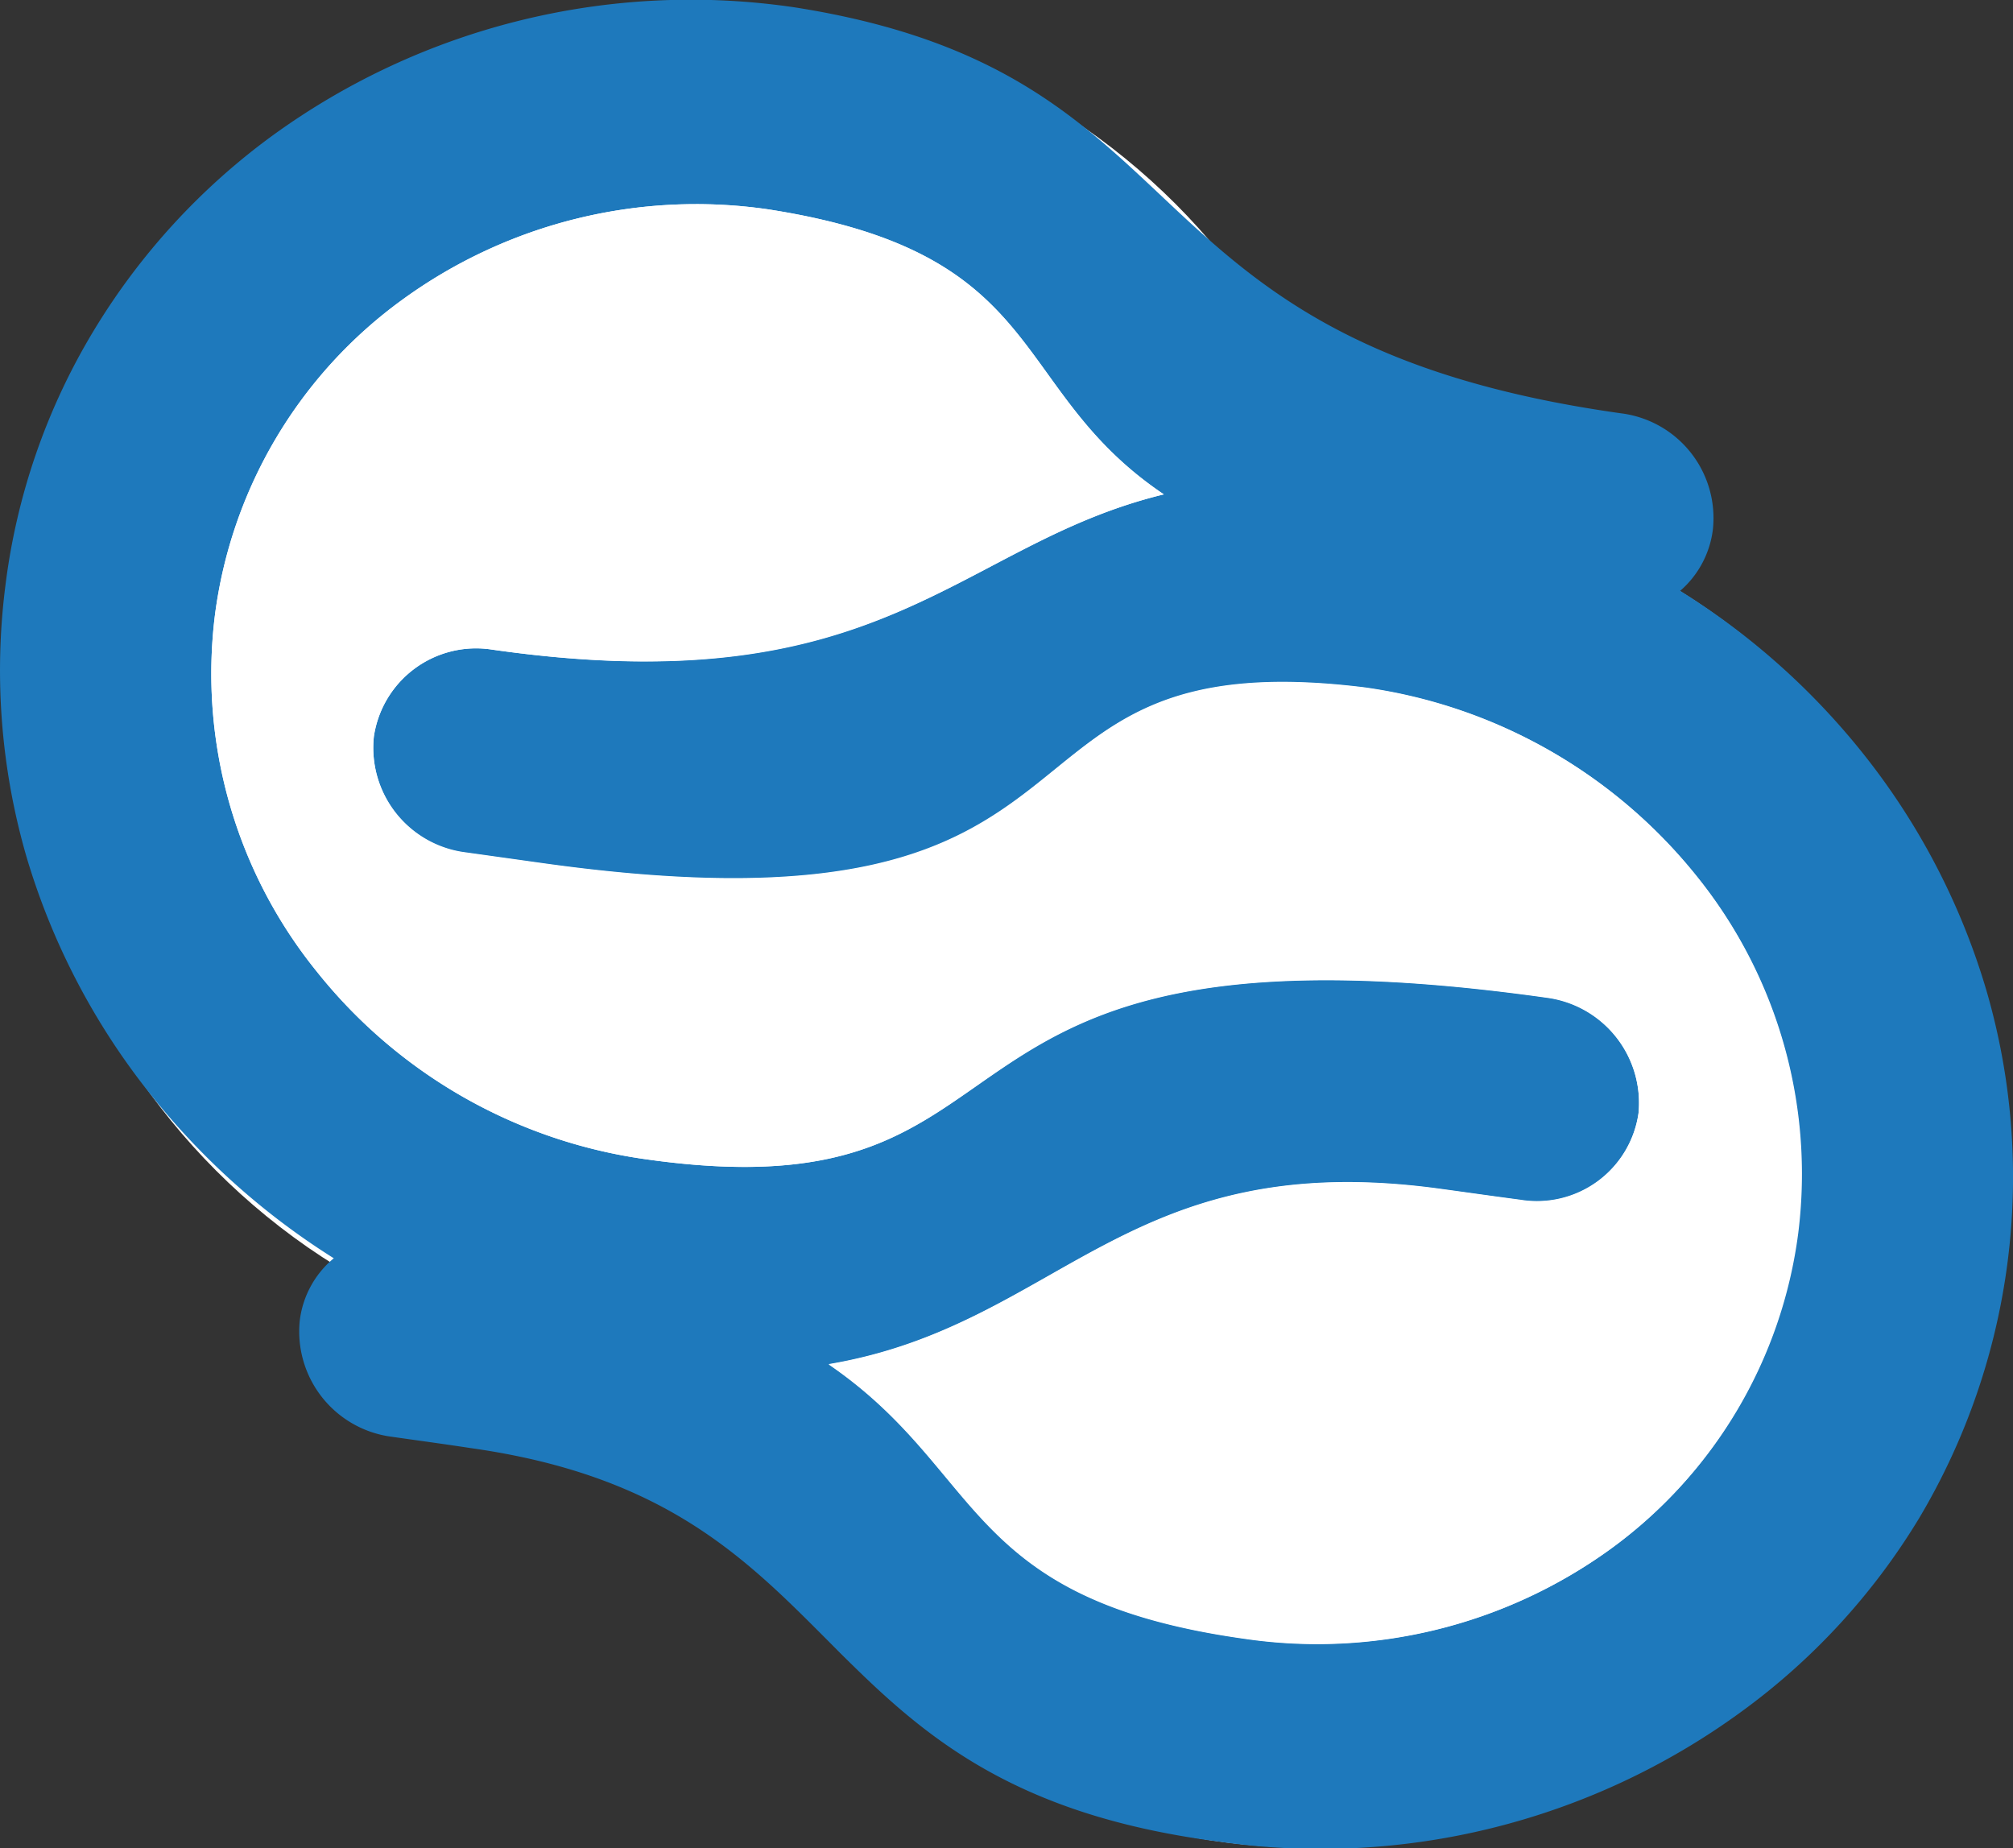 <svg xmlns="http://www.w3.org/2000/svg" viewBox="0 0 232.43 213.39"><rect x="0" y="0" width="232.43" height="213.39" fill="#333333" stroke="none"/><defs><style>.cls-1{isolation:isolate;}.cls-2{mix-blend-mode:multiply;}.cls-3,.cls-5{fill:#fff;}.cls-4{fill:#1e79bc;}.cls-5{fill-rule:evenodd;}</style></defs><g class="cls-1"><g id="Слой_2" data-name="Слой 2"><g id="Layer_1" data-name="Layer 1"><g class="cls-2"><path class="cls-3" d="M197.31,70.44c35.21,24.47,43.68,73.16,18.9,108.83s-73.38,44.81-108.54,20.42S64,126.53,88.79,90.86,162.14,46.05,197.31,70.44Z"/></g><g class="cls-2"><path class="cls-3" d="M35.51,144C.31,119.49-8.16,70.81,16.63,35.12S90-9.69,125.16,14.71s43.63,73.15,18.89,108.82S70.7,168.34,35.51,144Z"/></g><path class="cls-4" d="M91.76.85A82.17,82.17,0,0,0,31.44,15.67,77.45,77.45,0,0,0,10.88,38.08,74.7,74.7,0,0,0,.62,67.65,77.29,77.29,0,0,0,3.08,99a80.75,80.75,0,0,0,14.24,27.28,84.54,84.54,0,0,0,21.22,19,11.07,11.07,0,0,0-3.93,7.22h0a12.26,12.26,0,0,0,10.63,13.39c3,.43,6,.83,9.06,1.3h0c22.77,3.19,32.07,13,41.82,22.77s20,19.47,44.52,22.66A82.36,82.36,0,0,0,201,197.68a76.67,76.67,0,0,0,20.61-22.42,77,77,0,0,0,7.76-60.87,80.32,80.32,0,0,0-14.19-27.31A83,83,0,0,0,194,68.22a11.16,11.16,0,0,0,3.78-7.12h0a12.19,12.19,0,0,0-10.62-13.38C157.73,43.58,146,33.77,135.65,24.08S116.09,4.67,91.76.85ZM95.68,157.5c26.84-4.52,34.22-25.33,70.82-20.22h0c3,.41,6,.84,9.05,1.24a11.85,11.85,0,0,0,13.64-10h0a12.27,12.27,0,0,0-10.62-13.36c-38.3-5.39-52.18,1-62.45,7.88S99,137.28,74.73,133.87a59,59,0,0,1-38.15-21.69,54.66,54.66,0,0,1-11.77-41.1A53.45,53.45,0,0,1,46.45,34.61a57.66,57.66,0,0,1,42.3-10.43c32.71,5.1,27.46,20.67,45.63,32.9-12,2.91-20,9-30.68,13.58S79.63,78.28,56.79,75a11.93,11.93,0,0,0-13.62,10h0A12.19,12.19,0,0,0,53.84,98.42l9,1.26,0,0c35.16,4.89,47.1-1.58,56.2-8.65s15.16-14.58,38.59-11.66a59.63,59.63,0,0,1,38.22,21.75,54.77,54.77,0,0,1,11.72,41.16A53.54,53.54,0,0,1,186,178.82a57.72,57.72,0,0,1-42.31,10.36c-32.6-4.57-29.85-19.28-48-31.68Z"/><path class="cls-5" d="M119.06,91.08c-9.1,7.07-21,13.54-56.2,8.65l0,0-9-1.26A12.19,12.19,0,0,1,43.17,85.06,11.93,11.93,0,0,1,56.79,75c22.84,3.26,36.21.17,46.91-4.36S122.37,60,134.38,57.08c-18.17-12.23-12.92-27.8-45.63-32.9a57.66,57.66,0,0,0-42.3,10.43A53.45,53.45,0,0,0,24.81,71.08a54.66,54.66,0,0,0,11.77,41.1,59,59,0,0,0,38.15,21.69c24.26,3.41,31.05-3.9,41.39-10.79s24.15-13.27,62.45-7.88a12.27,12.27,0,0,1,10.62,13.36,11.85,11.85,0,0,1-13.64,10c-3-.4-6-.83-9.05-1.24h0c-36.6-5.11-44,15.7-70.82,20.22,18.11,12.4,15.36,27.11,48,31.68A57.72,57.72,0,0,0,186,178.82a53.54,53.54,0,0,0,21.64-36.49,54.77,54.77,0,0,0-11.72-41.16,59.63,59.63,0,0,0-38.22-21.75C134.22,76.5,128.12,84,119.06,91.08Z"/></g></g></g></svg>